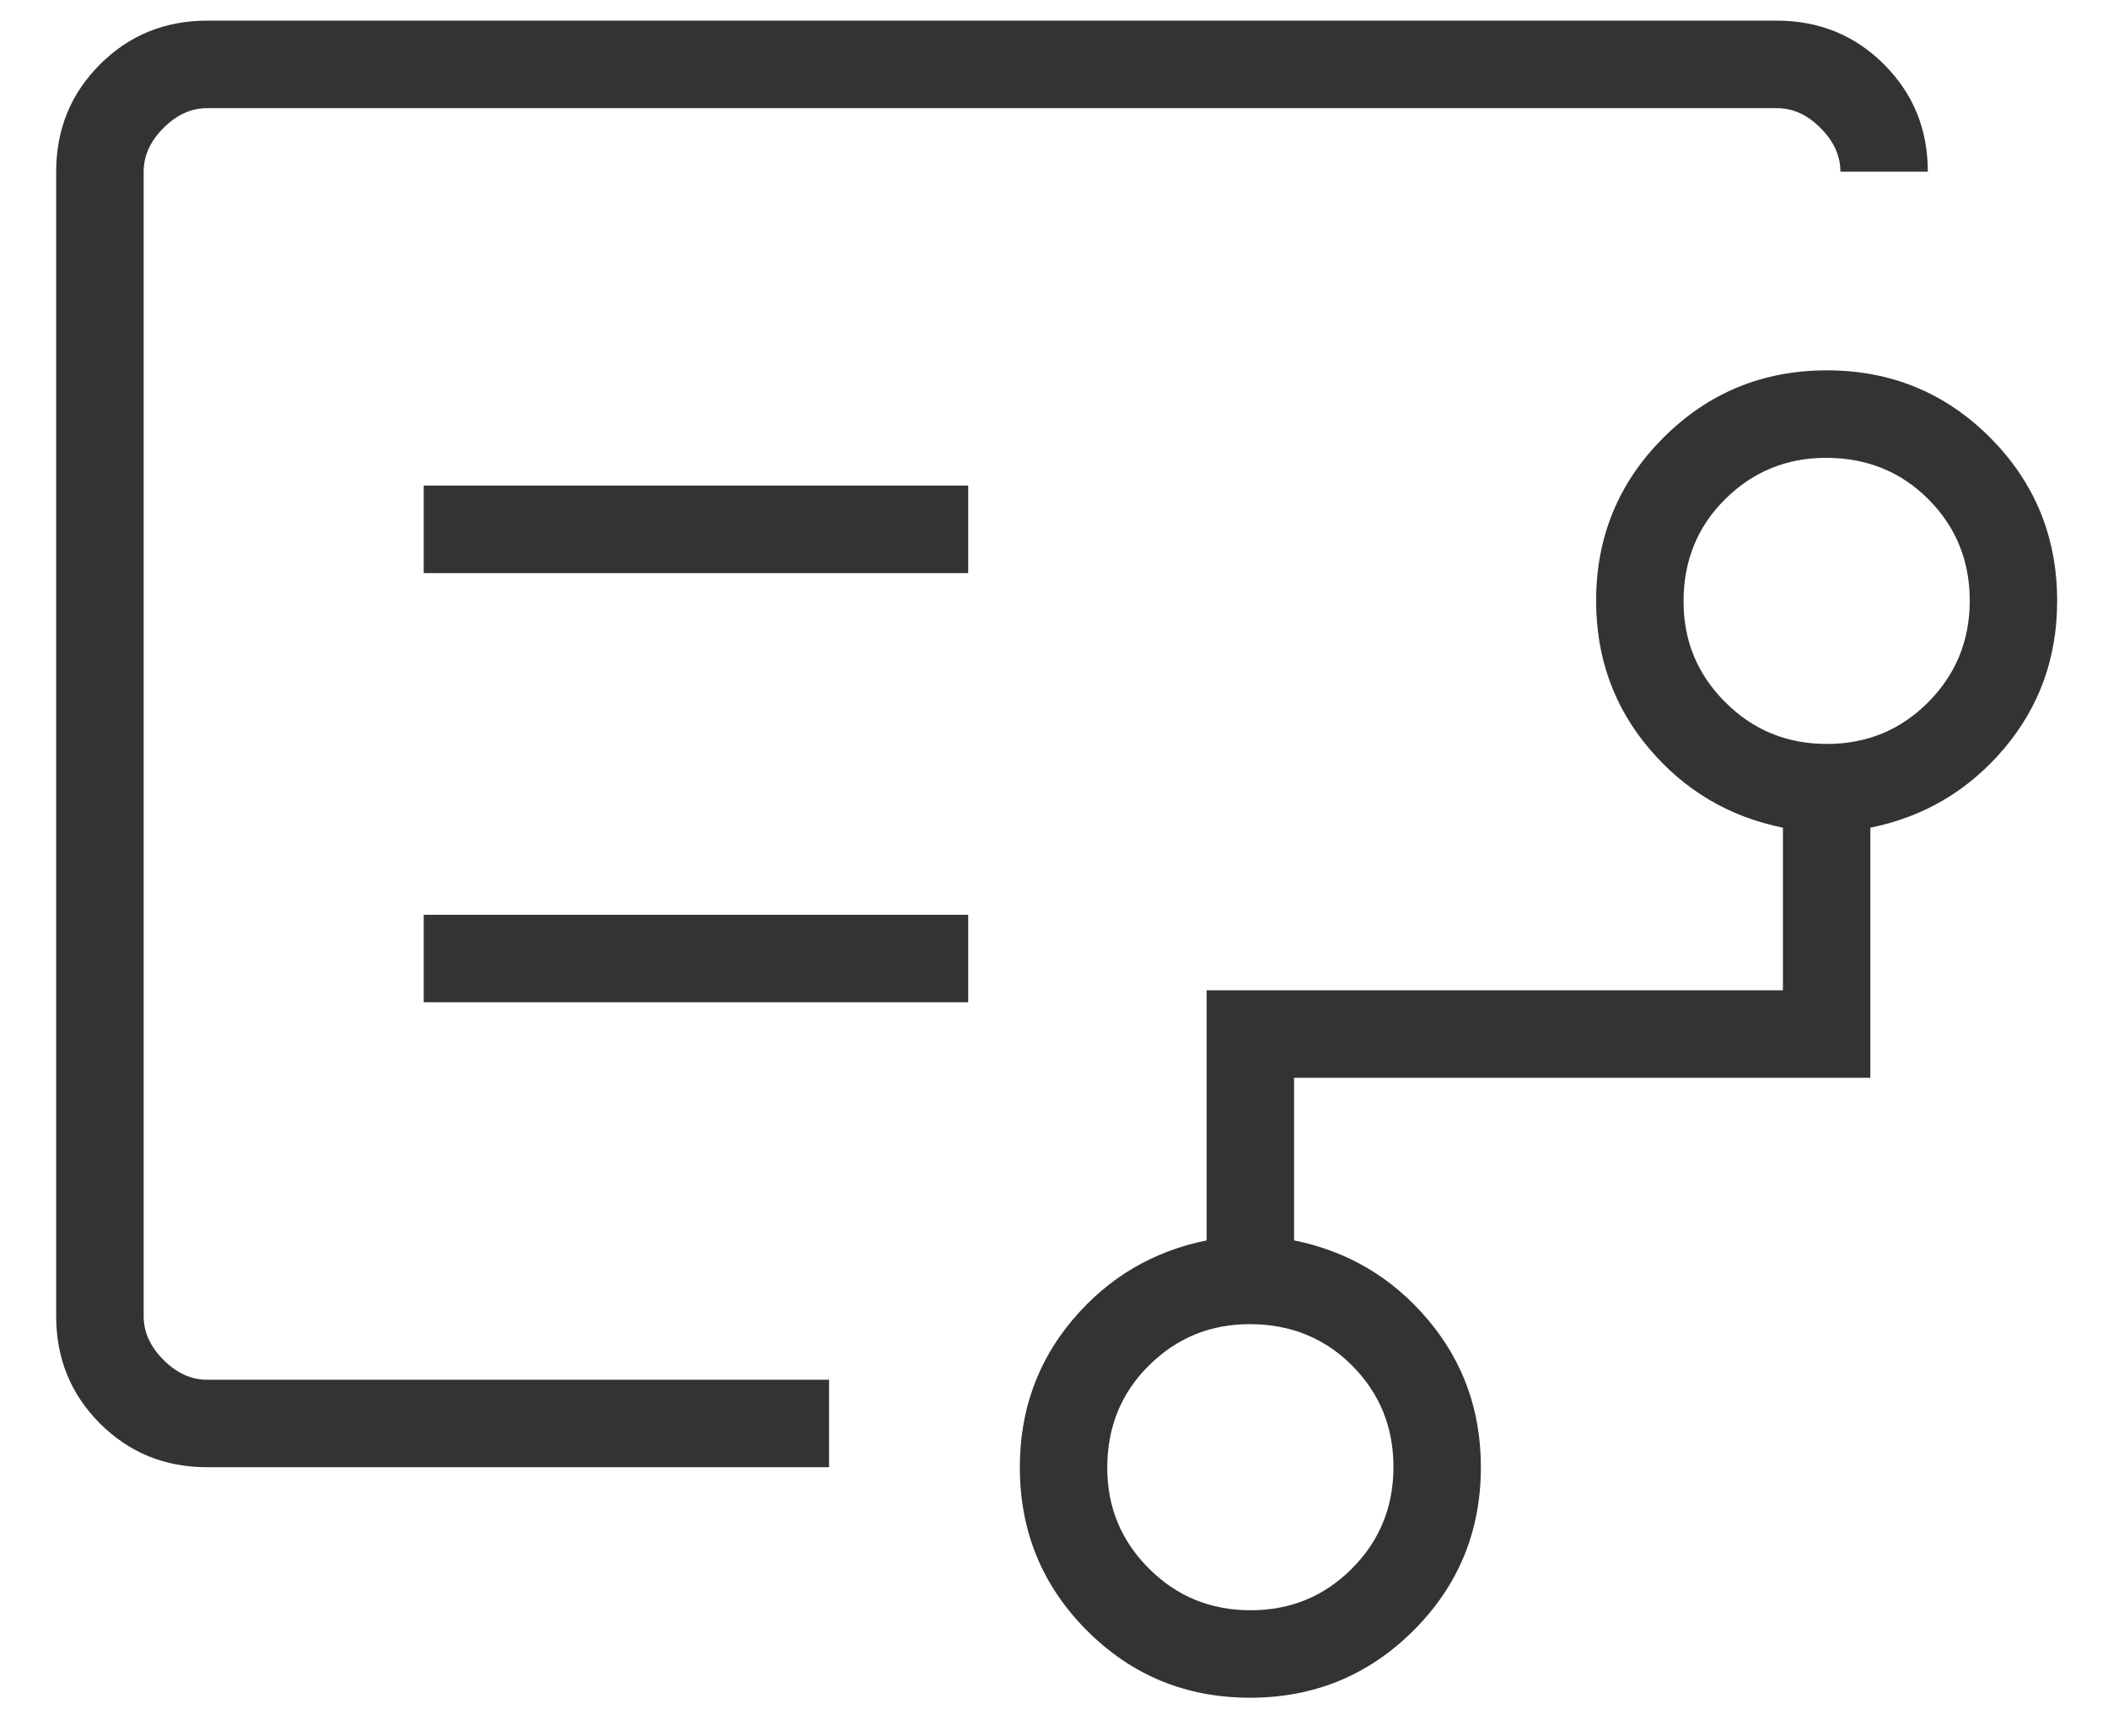 <svg width="34" height="28" viewBox="0 0 34 28" fill="none" xmlns="http://www.w3.org/2000/svg">
    <path d="M20.17 25.974C20.814 25.974 21.359 25.75 21.805 25.302C22.252 24.854 22.475 24.307 22.475 23.663C22.475 23.02 22.253 22.474 21.809 22.028C21.365 21.582 20.814 21.359 20.156 21.359C19.522 21.359 18.98 21.581 18.532 22.025C18.083 22.469 17.859 23.02 17.859 23.677C17.859 24.312 18.083 24.854 18.532 25.302C18.98 25.75 19.526 25.974 20.17 25.974ZM29.465 12C30.109 12 30.654 11.776 31.1 11.327C31.546 10.879 31.77 10.333 31.77 9.689C31.77 9.045 31.548 8.5 31.104 8.054C30.66 7.608 30.109 7.385 29.451 7.385C28.817 7.385 28.275 7.607 27.827 8.05C27.378 8.494 27.154 9.045 27.154 9.703C27.154 10.338 27.378 10.879 27.827 11.327C28.275 11.776 28.821 12 29.465 12ZM6.834 9.244H15.616V7.833H6.834V9.244ZM6.834 16.167H15.616V14.756H6.834V16.167ZM3.342 23.667C2.659 23.667 2.083 23.431 1.612 22.961C1.142 22.49 0.906 21.913 0.906 21.231V2.769C0.906 2.086 1.142 1.51 1.612 1.039C2.083 0.569 2.659 0.333 3.342 0.333H28.658C29.341 0.333 29.918 0.569 30.388 1.039C30.859 1.51 31.094 2.086 31.094 2.769H29.684C29.684 2.513 29.577 2.278 29.363 2.064C29.15 1.85 28.915 1.744 28.658 1.744H3.342C3.086 1.744 2.851 1.85 2.637 2.064C2.423 2.278 2.317 2.513 2.317 2.769V21.231C2.317 21.487 2.423 21.722 2.637 21.936C2.851 22.15 3.086 22.256 3.342 22.256H13.372V23.667H3.342ZM20.162 27.385C19.128 27.385 18.251 27.023 17.53 26.3C16.809 25.577 16.449 24.699 16.449 23.667C16.449 22.751 16.735 21.957 17.306 21.282C17.878 20.608 18.596 20.183 19.462 20.008V15.974H28.757V13.351C27.891 13.176 27.173 12.751 26.601 12.077C26.03 11.402 25.744 10.607 25.744 9.692C25.744 8.66 26.106 7.782 26.83 7.059C27.553 6.336 28.432 5.974 29.466 5.974C30.5 5.974 31.378 6.336 32.099 7.059C32.819 7.782 33.18 8.66 33.18 9.692C33.18 10.607 32.894 11.402 32.322 12.077C31.751 12.751 31.032 13.176 30.167 13.351V17.385H20.872V20.008C21.738 20.183 22.456 20.608 23.027 21.282C23.599 21.957 23.885 22.751 23.885 23.667C23.885 24.699 23.523 25.577 22.799 26.3C22.075 27.023 21.196 27.385 20.162 27.385Z" fill="#333333"/>
</svg>
